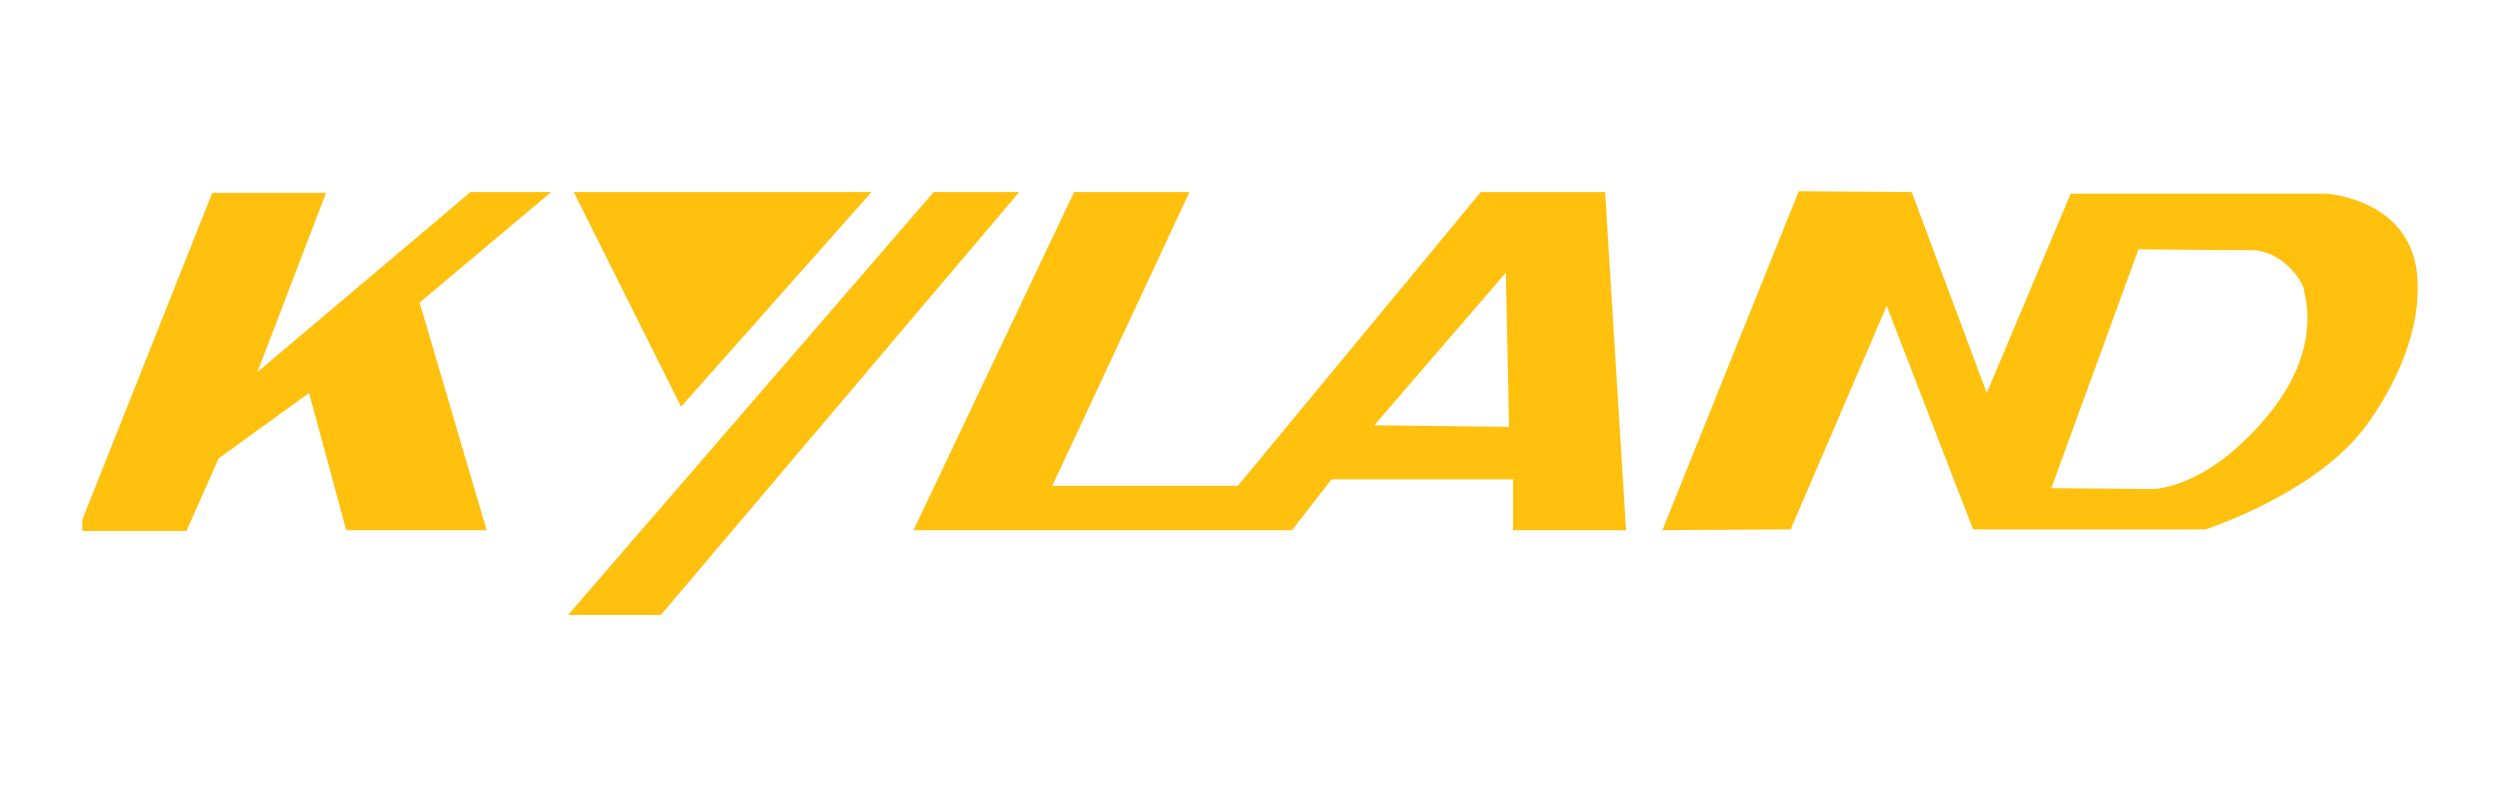 <svg version="1.1" baseProfile="tiny" id="l2" xmlns="http://www.w3.org/2000/svg" viewBox="0 0 300 100" xml:space="preserve" width="158" height="51">
<g>
	<polyline fill="#FFC10E" points="27,46.1 35.5,23.9 21.4,23.9 5.3,64.4 5.3,65.8 18.2,65.8 22.2,56.8 33.4,48.7 38,65.7 55.4,65.7
		47.1,37.5 63.4,23.8 53.4,23.8 	"></polyline>
	<polyline fill="#FFC10E" points="66.2,23.8 79.5,50.4 103.1,23.8 	"></polyline>
	<polyline fill="#FFC10E" points="110.8,23.8 65.5,76.2 77,76.2 121.4,23.8 	"></polyline>
	<path fill="#FFC10E" d="M165.4,52.7l16.3-18.9l0.4,19.1 M178.6,23.8l-30.1,36.4h-23l17-36.4h-14.3l-19.9,41.9h46.9l4.9-6.3h22.5
		l0,6.3l14,0l-2.6-41.9H178.6z"></path>
</g>
	<g>
		<path fill="none" d="M261.8,60.7c0.4,0,6.6-0.1,13.9-8.6c7.5-8.8,4.9-15.6,4.9-16.1s-2.2-4.9-6.7-4.9c-4.5,0-13.8-0.1-13.8-0.1
		l-10.9,29.7L261.8,60.7L261.8,60.7z"></path>
		<path fill="#FFC10E" d="M228.9,37.9l10.7,27.7h28.8c0,0,14-4.5,20.1-13.1c6.1-8.6,6.2-15,6.2-16.8c0.2-11.1-11.4-11.7-11.4-11.7
		h-31.6l-10.4,24.7L232,23.8l-14-0.1l-16.9,42l15.9-0.1L228.9,37.9z M260.1,30.9c0,0,9.3,0.1,13.8,0.1c4.4,0,6.7,4.3,6.7,4.9
		s2.6,7.4-4.9,16.1c-7.3,8.5-13.5,8.6-13.9,8.6h0l-12.5-0.1L260.1,30.9z"></path>
	</g>
</svg>